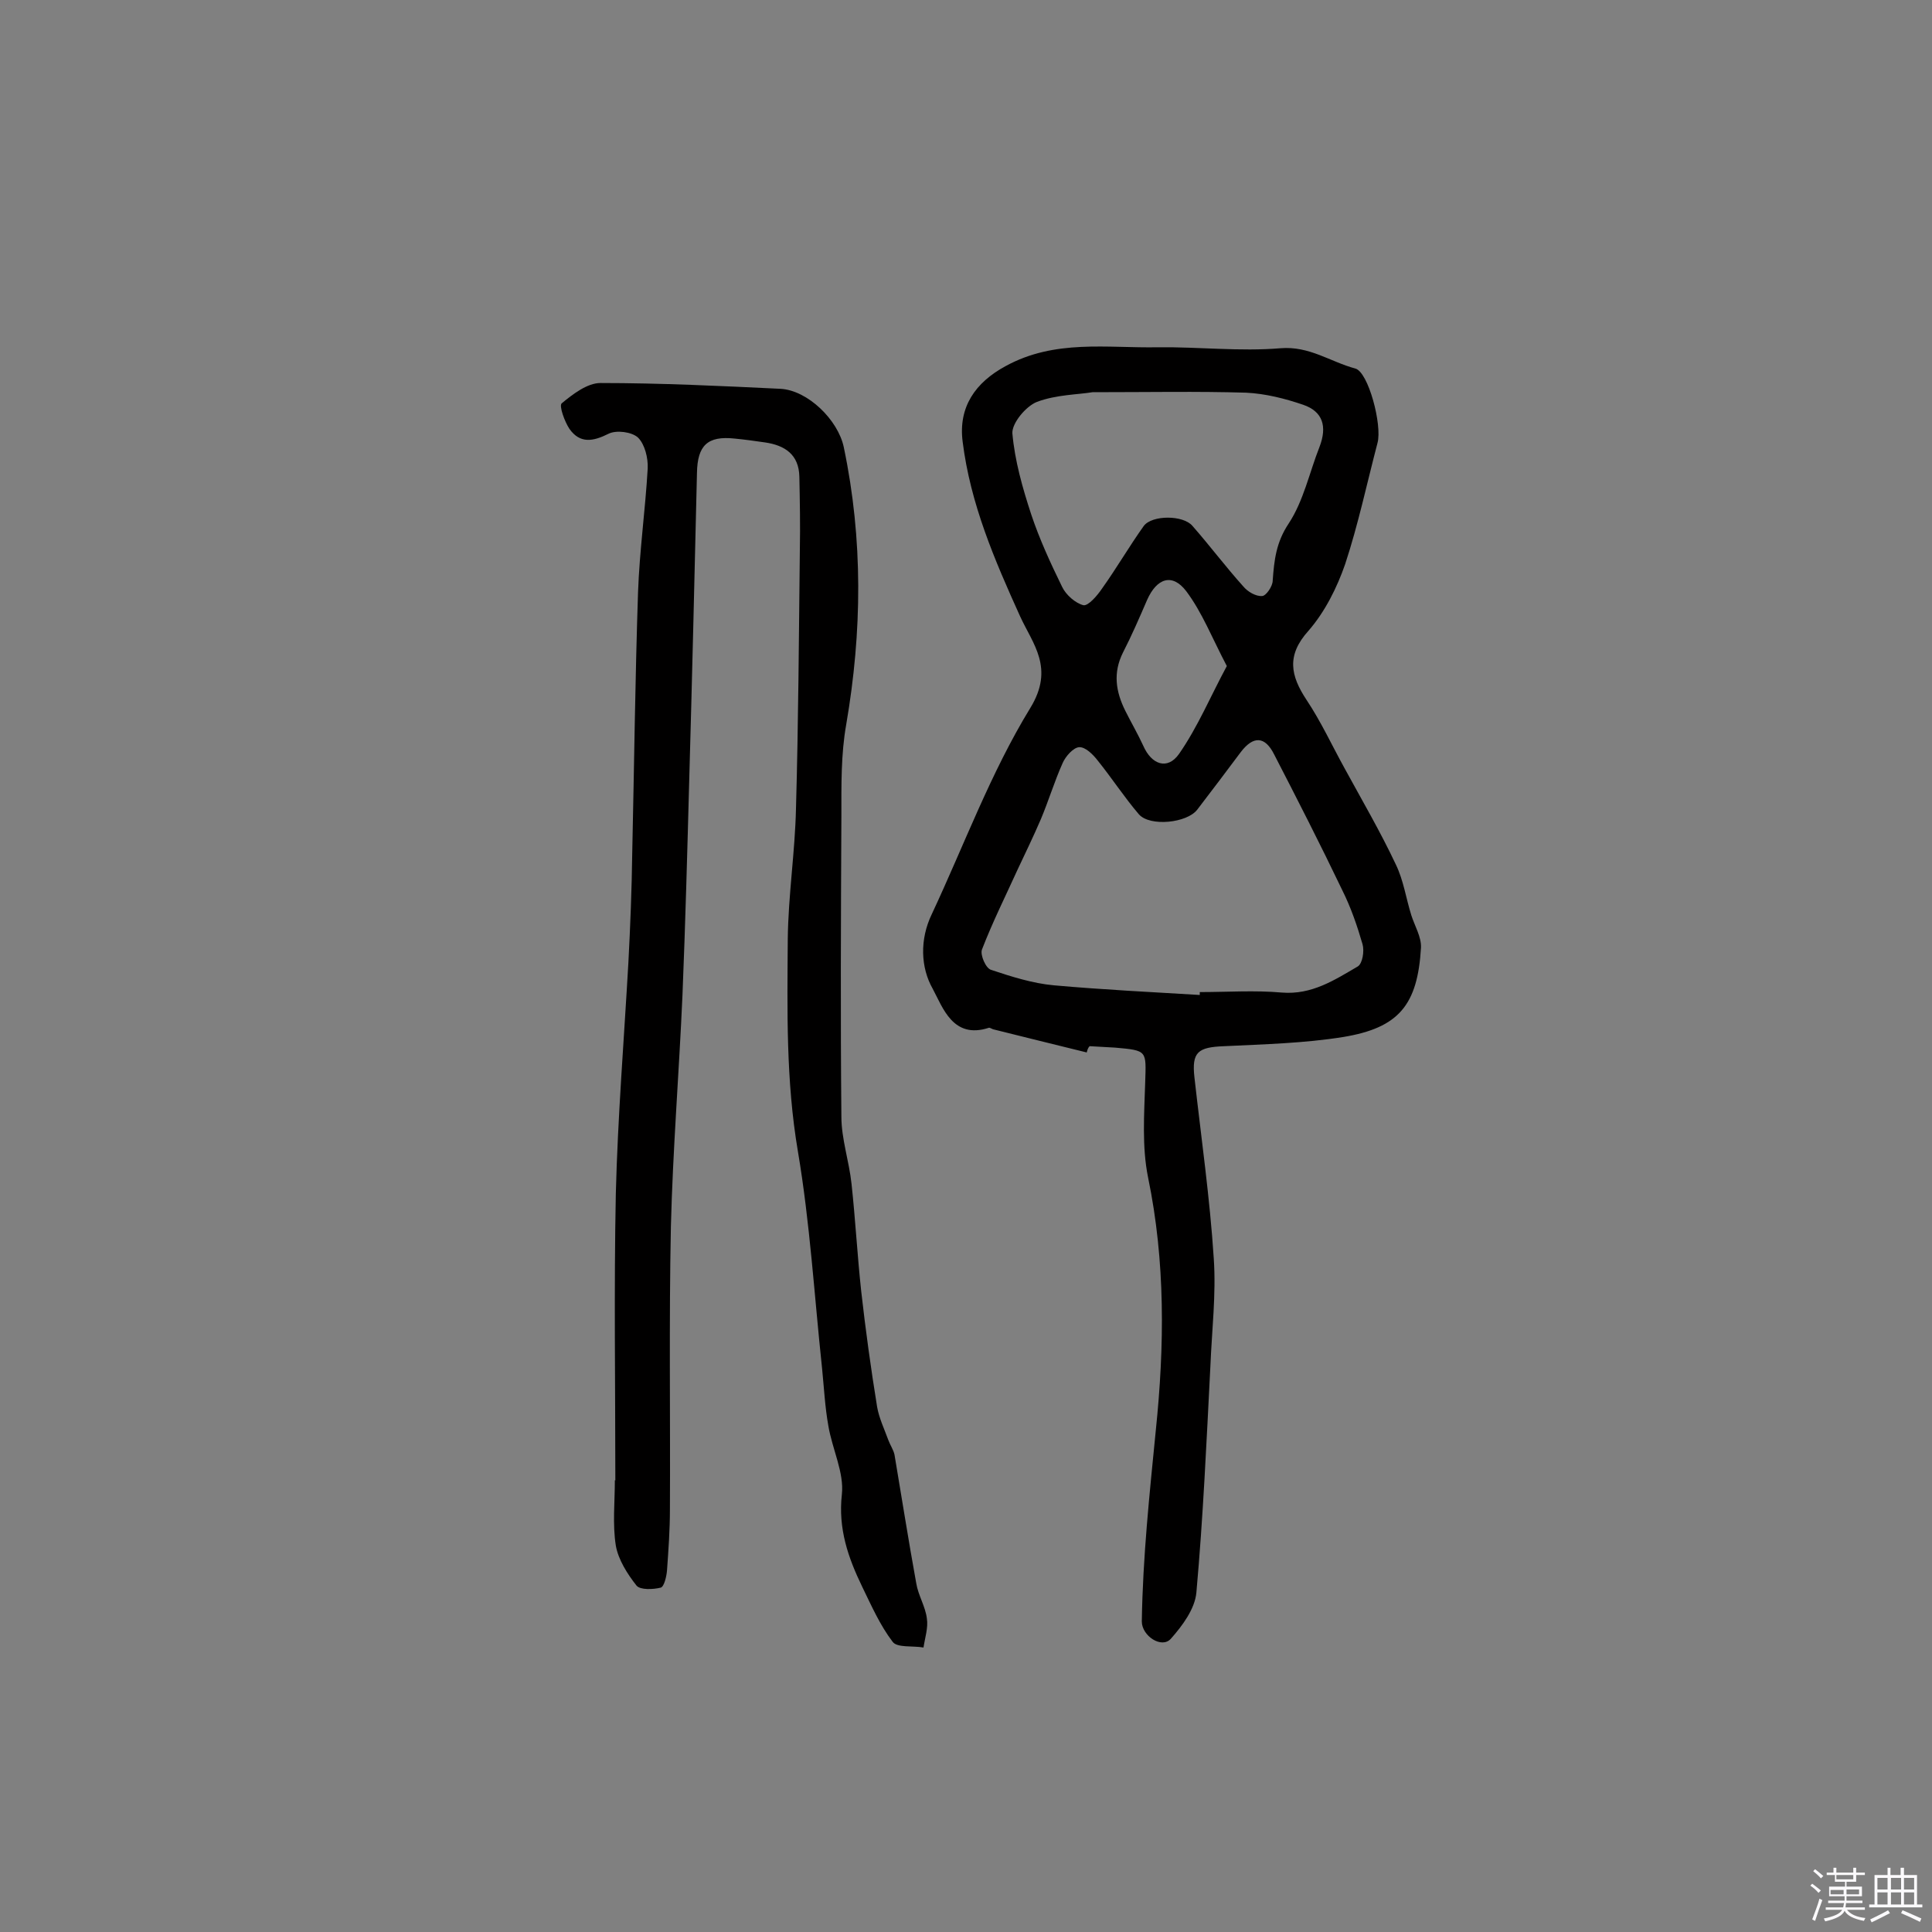 <svg enable-background="new 0 0 400 400" viewBox="0 0 400 400" xmlns="http://www.w3.org/2000/svg"><rect x="0" y="0" width="400" height="400" fill="#808080" stroke="none"/><path d="m374.8 390.4.4-.4c.7.5 1.3 1 1.8 1.4l-.5.5c-.5-.6-1.1-1.1-1.7-1.5zm1 7.3-.6-.3c.5-1.4 1.1-2.8 1.5-4.3.2.1.4.2.6.3-.5 1.3-1 2.8-1.5 4.3zm-.4-10.3.4-.4c.4.3 1 .8 1.7 1.4l-.5.5c-.4-.5-1-1-1.6-1.5zm2.5.3h1.7v-1h.6v1h3.5v-1h.6v1h1.8v.5h-1.8v1.4h-2v1h3.2v2h-3.2v.9h3.3v.5h-3.4c0 .3-.1.6-.1.9h4v.5h-3.7c.7.9 1.9 1.5 3.8 1.7-.1.2-.2.4-.3.6-2.1-.4-3.5-1.1-4-2.1-.4 1-1.8 1.7-4 2.2-.1-.2-.2-.4-.3-.6 2.1-.4 3.4-1 3.8-1.8h-3.4v-.5h3.6c.1-.3.1-.6.2-.9h-3.3v-.5h3.4c0-.3 0-.6 0-.9h-3.2v-2h3.3v-1h-2.1v-1.4h-1.7v-.5zm1.1 3.5v1h2.7c0-.3 0-.4 0-.4 0-.1 0-.2 0-.2 0-.1 0-.2 0-.3h-2.7zm1.2-3v.9h3.5v-.9zm4.7 3h-2.6v.6.4h2.6z" fill="#fbfafc"/><path d="m393.6 386.7h.6v1.5h2.7v6.1h1.1v.6h-11v-.6h1.1v-6.1h2.7v-1.5h.6v1.5h2.1v-1.5zm-2.7 8.8.4.6c-1.2.6-2.5 1.3-3.8 1.9-.1-.2-.2-.4-.3-.6 1.2-.6 2.5-1.2 3.7-1.9zm-2.2-6.7v2.4h2.1v-2.4zm0 3v2.5h2.1v-2.5zm2.8-3v2.4h2.1v-2.4zm0 3v2.5h2.1v-2.5zm6 6.1c-1.4-.7-2.7-1.3-3.9-1.8l.3-.6c1.5.6 2.7 1.2 3.9 1.7zm-1.2-9.1h-2.1v2.4h2.1zm-2.1 3v2.5h2.1v-2.5z" fill="#fbfafc"/><g fill="#010000"><path d="m225 217.9c-6.5-1.6-13-3.2-19.4-4.8-.3-.1-.7-.4-.9-.3-7.4 2.4-9.5-4.2-11.6-8.1-2.5-4.4-2.7-10.2-.2-15.4 6.7-14.3 12.2-29.3 20.4-42.7 5.1-8.3.5-13.3-2.1-19-5.3-11.7-10.3-23.3-11.9-36.2-.9-7.1 2.6-12.2 8.9-15.6 10.2-5.6 21-3.7 31.6-3.9 8.4-.1 16.9.9 25.3.2 6-.5 10.3 2.8 15.5 4.2 2.7.7 5.6 11.7 4.6 15.4-2.2 8.4-4 16.9-6.7 25.1-1.7 4.9-4.2 9.9-7.6 13.8-4.6 5.1-3.7 9.3-.4 14.3 3 4.5 5.3 9.5 7.9 14.2 3.6 6.6 7.4 13.1 10.6 19.9 1.6 3.3 2.1 7 3.2 10.5.7 2.2 2.1 4.5 2 6.7-.7 11.9-4.6 16.6-16.1 18.5-8.1 1.3-16.4 1.5-24.6 1.9-5.5.2-6.8 1.2-6.2 6.5 1.4 12.5 3.2 25 4 37.5.5 7.4-.4 14.8-.7 22.2-.8 15.6-1.5 31.3-2.9 46.9-.3 3.4-2.9 6.9-5.3 9.6-1.9 2.1-6-.6-6-3.6.2-13.3 1.6-26.4 2.9-39.6 1.8-17.4 2-34.9-1.6-52.3-1.3-6.4-.8-13.2-.6-19.7.2-6.6.5-6.6-6.2-7.2-1.8-.1-3.5-.2-5.3-.3-.4.4-.5.9-.6 1.3zm23.4-11.9c0-.2 0-.4 0-.6 5.7 0 11.4-.4 17 .1 6.2.5 10.9-2.6 15.7-5.4 1-.6 1.4-3.2 1-4.6-1.1-3.8-2.4-7.6-4.2-11.2-4.5-9.4-9.3-18.8-14.1-28.1-1.9-3.8-4.3-3.9-6.9-.5-3 4-6 8-9 11.9-2.1 2.8-9.8 3.6-12.1 1-3-3.5-5.6-7.5-8.5-11.1-1-1.3-2.6-2.9-3.9-2.8-1.2.1-2.8 1.9-3.4 3.3-1.7 3.8-2.9 7.8-4.5 11.6-1.5 3.5-3.2 7-4.8 10.4-2.5 5.5-5.2 10.9-7.4 16.6-.4 1.1.8 3.9 1.9 4.2 4.2 1.4 8.6 2.8 13 3.2 10.1.9 20.2 1.4 30.2 2zm-22.2-124.8c-3 .5-7.5.5-11.5 2-2.3.9-5.2 4.4-5.1 6.5.5 5.7 2.1 11.3 3.9 16.8 1.7 5.1 4 10.1 6.4 15 .8 1.7 2.8 3.4 4.4 3.8 1 .2 2.9-2 3.9-3.5 3-4.2 5.6-8.7 8.6-12.9 1.7-2.3 8.2-2.3 10.1 0 3.6 4.1 6.9 8.5 10.5 12.5.9 1.1 2.6 2.1 3.9 2 .8 0 2.2-2 2.2-3.2.3-4.2.7-7.9 3.3-11.8 3.1-4.7 4.3-10.6 6.4-15.9 1.6-4.2.7-7.3-3.4-8.7-3.8-1.3-7.8-2.3-11.8-2.5-10-.3-20.2-.1-31.8-.1zm27.8 56.7c-3.1-5.9-5.1-11.1-8.4-15.5-2.9-3.8-6.1-2.7-8.1 1.8-1.6 3.7-3.2 7.4-5 10.9-2.1 4.2-1.5 8.1.5 12.1 1.2 2.4 2.6 4.8 3.7 7.2 1.7 3.9 5 5.1 7.4 1.7 3.9-5.6 6.6-12.1 9.9-18.2z"/><path d="m127.4 306.5c0-19.8-.3-39.6.1-59.4.4-15.9 1.7-31.9 2.6-47.8.4-7.6.7-15.2.8-22.8.4-18 .6-35.9 1.2-53.9.3-8.5 1.5-17 2-25.6.1-2.2-.6-5-2-6.4-1.3-1.2-4.5-1.6-6.1-.8-3.2 1.6-5.9 2.1-8.1-1-1-1.5-2.2-4.8-1.6-5.3 2.3-1.9 5.3-4.2 8-4.2 12.4 0 24.9.6 37.3 1.2 5.6.3 11.9 6.4 13.1 12.1 4 19.1 3.8 38.2.5 57.4-1.1 6.2-1 12.6-1 18.9-.1 20.8-.2 41.6 0 62.3 0 4.6 1.6 9.2 2.1 13.9.8 7.4 1.2 14.8 2 22.2.9 8 2 16 3.3 24 .4 2.3 1.5 4.6 2.3 6.8.4 1.1 1.1 2.1 1.3 3.1 1.5 8.9 2.9 17.8 4.5 26.6.4 2.5 1.9 4.8 2.2 7.3.3 1.9-.4 4-.7 6-2.2-.4-5.5.1-6.4-1.2-2.6-3.4-4.4-7.5-6.3-11.4-2.9-6-5-12-4.2-19.1.5-4.5-2-9.4-2.8-14.2-.7-3.9-.9-7.9-1.3-11.9-1.6-15-2.5-30.1-5-44.9-2.5-14.7-2.2-29.3-2.1-44 .1-9 1.5-18 1.7-27 .5-17.8.6-35.7.8-53.6.1-5 0-10.1-.1-15.1-.1-4.6-3-6.5-7.1-7.1-2.1-.3-4.2-.6-6.3-.8-5.6-.6-7.7 1.4-7.8 7.1-.5 21.2-1 42.4-1.6 63.5-.4 14.9-.8 29.8-1.4 44.6-.7 16-2 32-2.4 48-.4 19.5-.1 39-.2 58.5 0 4.2-.3 8.4-.6 12.6-.1 1.3-.6 3.4-1.3 3.6-1.6.4-4.2.5-5-.4-1.9-2.4-3.8-5.4-4.3-8.3-.7-4.4-.2-9-.2-13.6 0 .1 0 .1.1.1z"/></g></svg>